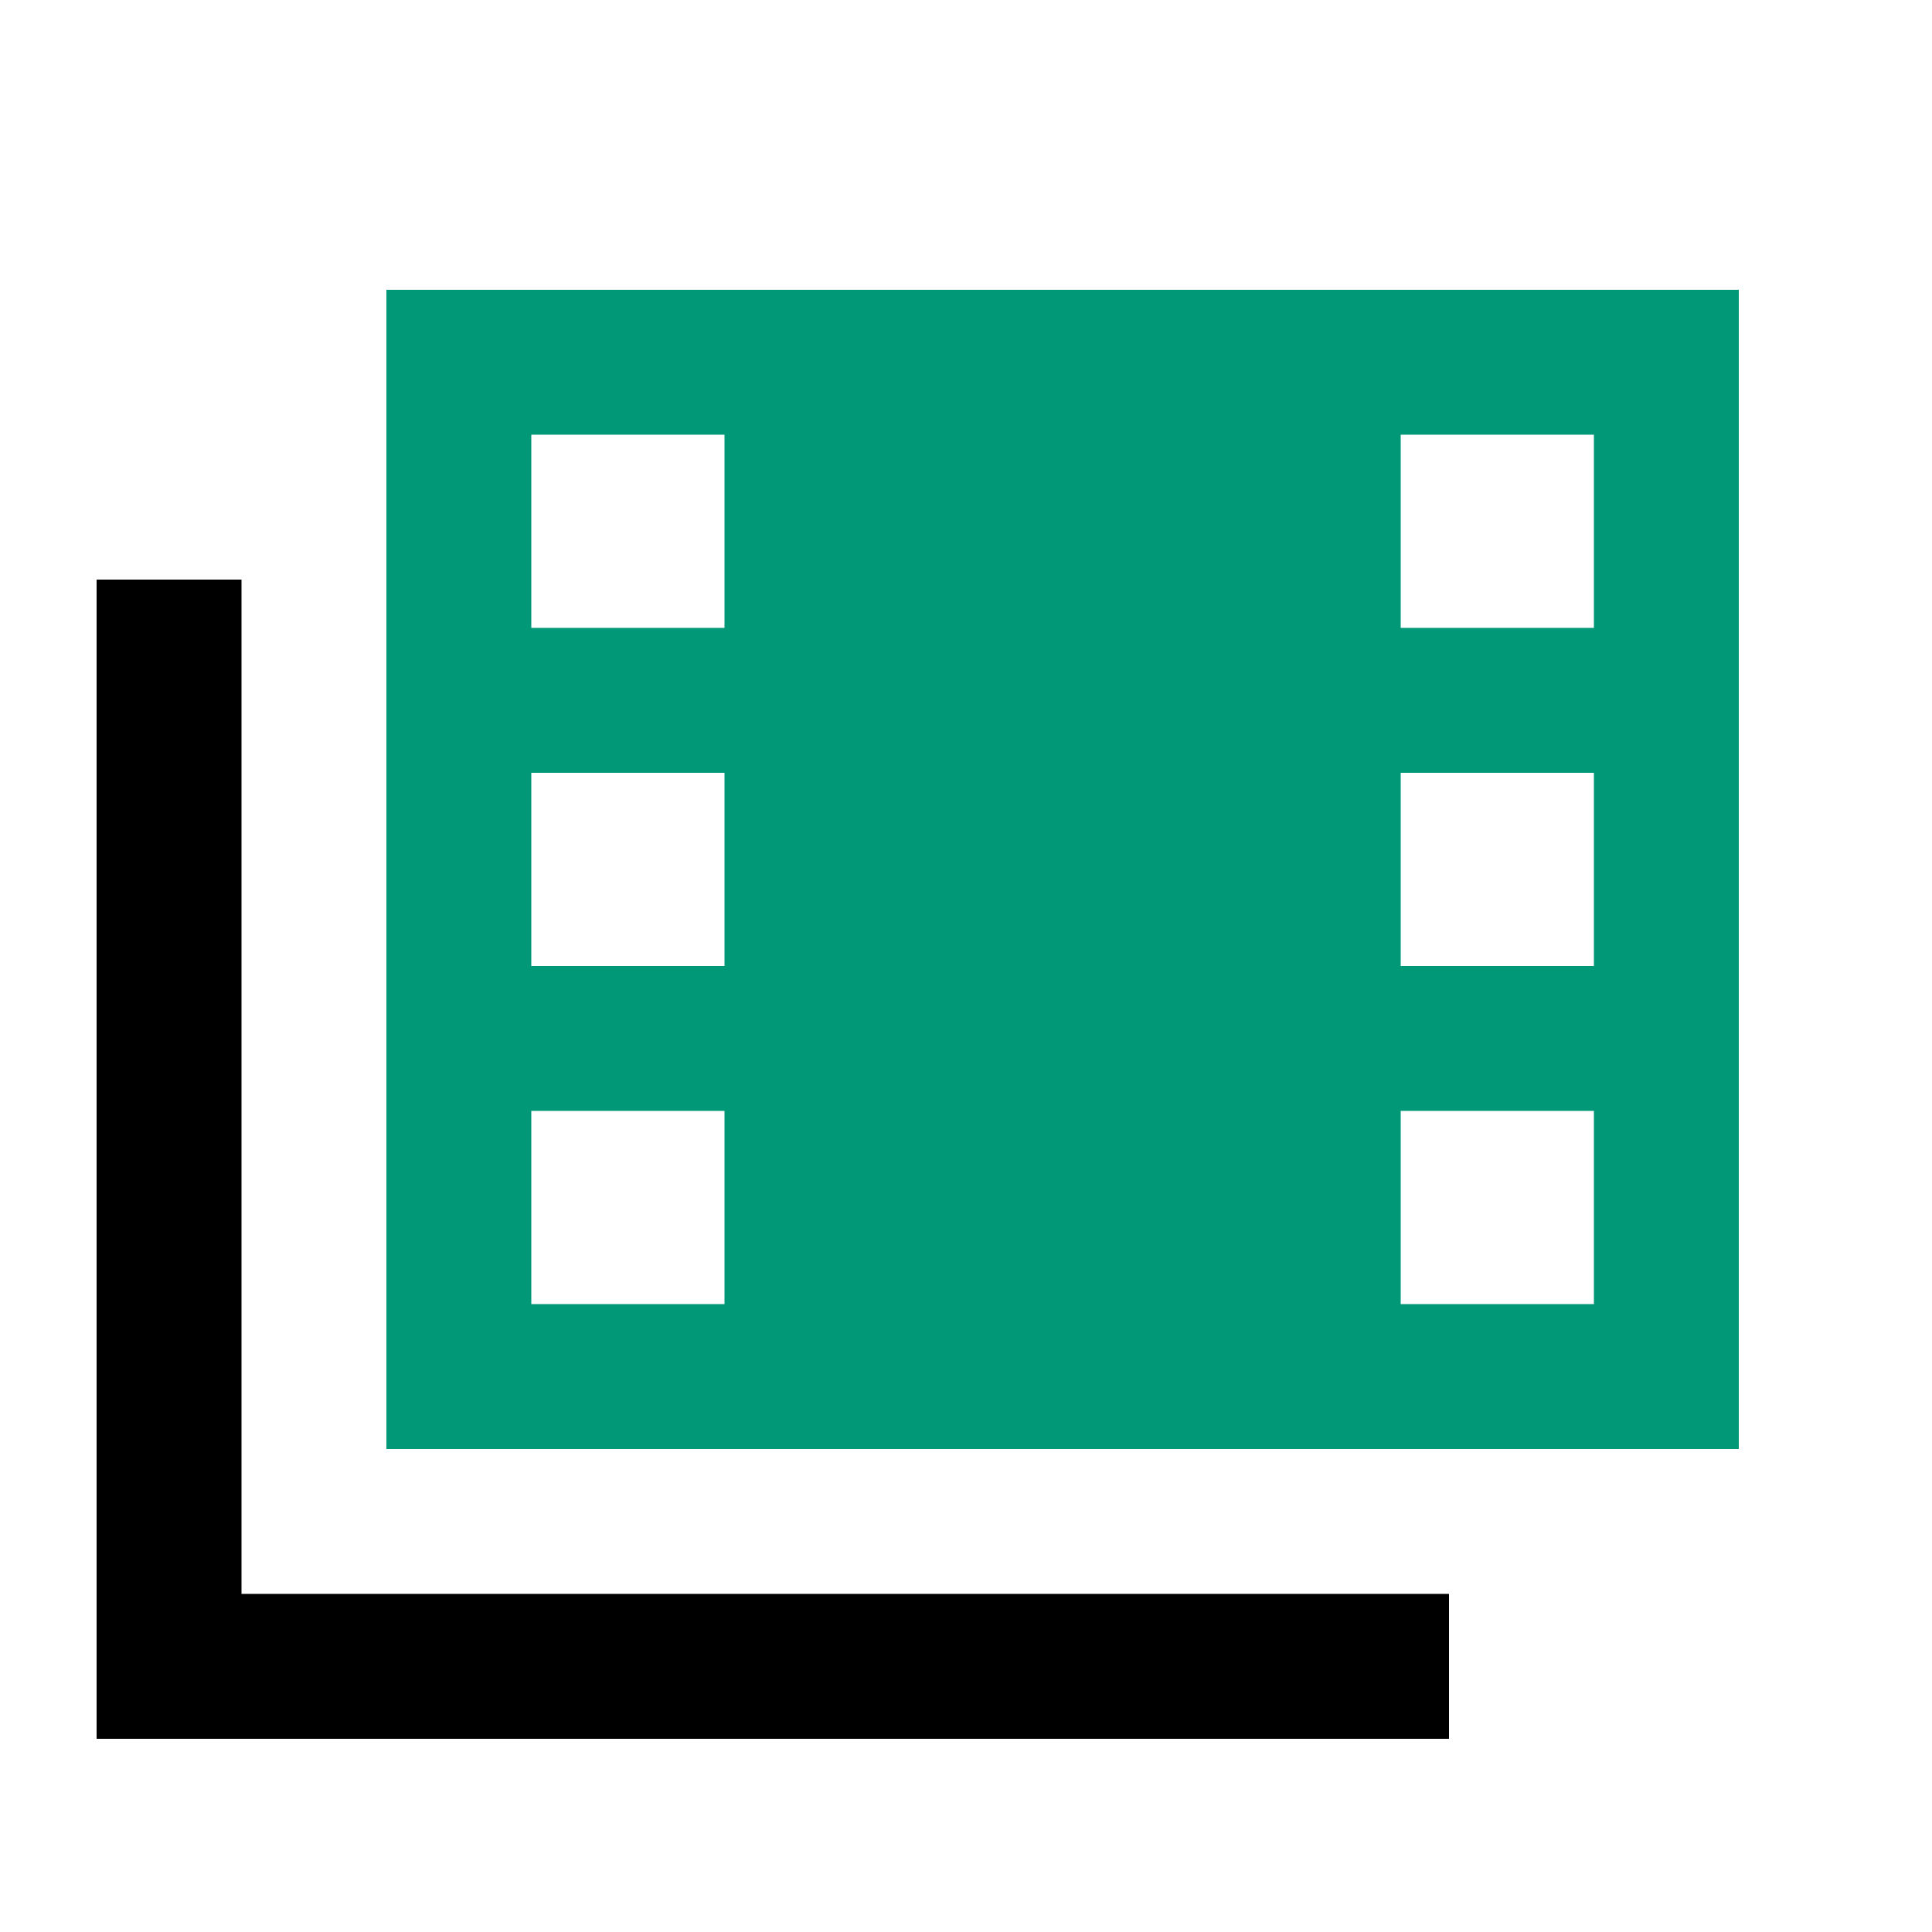 <svg xmlns="http://www.w3.org/2000/svg" viewBox="0 0 640 640"><!--!Font Awesome Pro 7.0.0 by @fontawesome - https://fontawesome.com License - https://fontawesome.com/license (Commercial License) Copyright 2025 Fonticons, Inc.--><path opacity="1" fill="#009877" d="M128 96L128 480L576 480L576 96L128 96zM176 144L240 144L240 208L176 208L176 144zM176 256L240 256L240 320L176 320L176 256zM176 368L240 368L240 432L176 432L176 368zM464 144L528 144L528 208L464 208L464 144zM464 256L528 256L528 320L464 320L464 256zM464 368L528 368L528 432L464 432L464 368z"/><path d="M80 192L80 528L480 528L480 576L32 576L32 192L80 192z"/></svg>